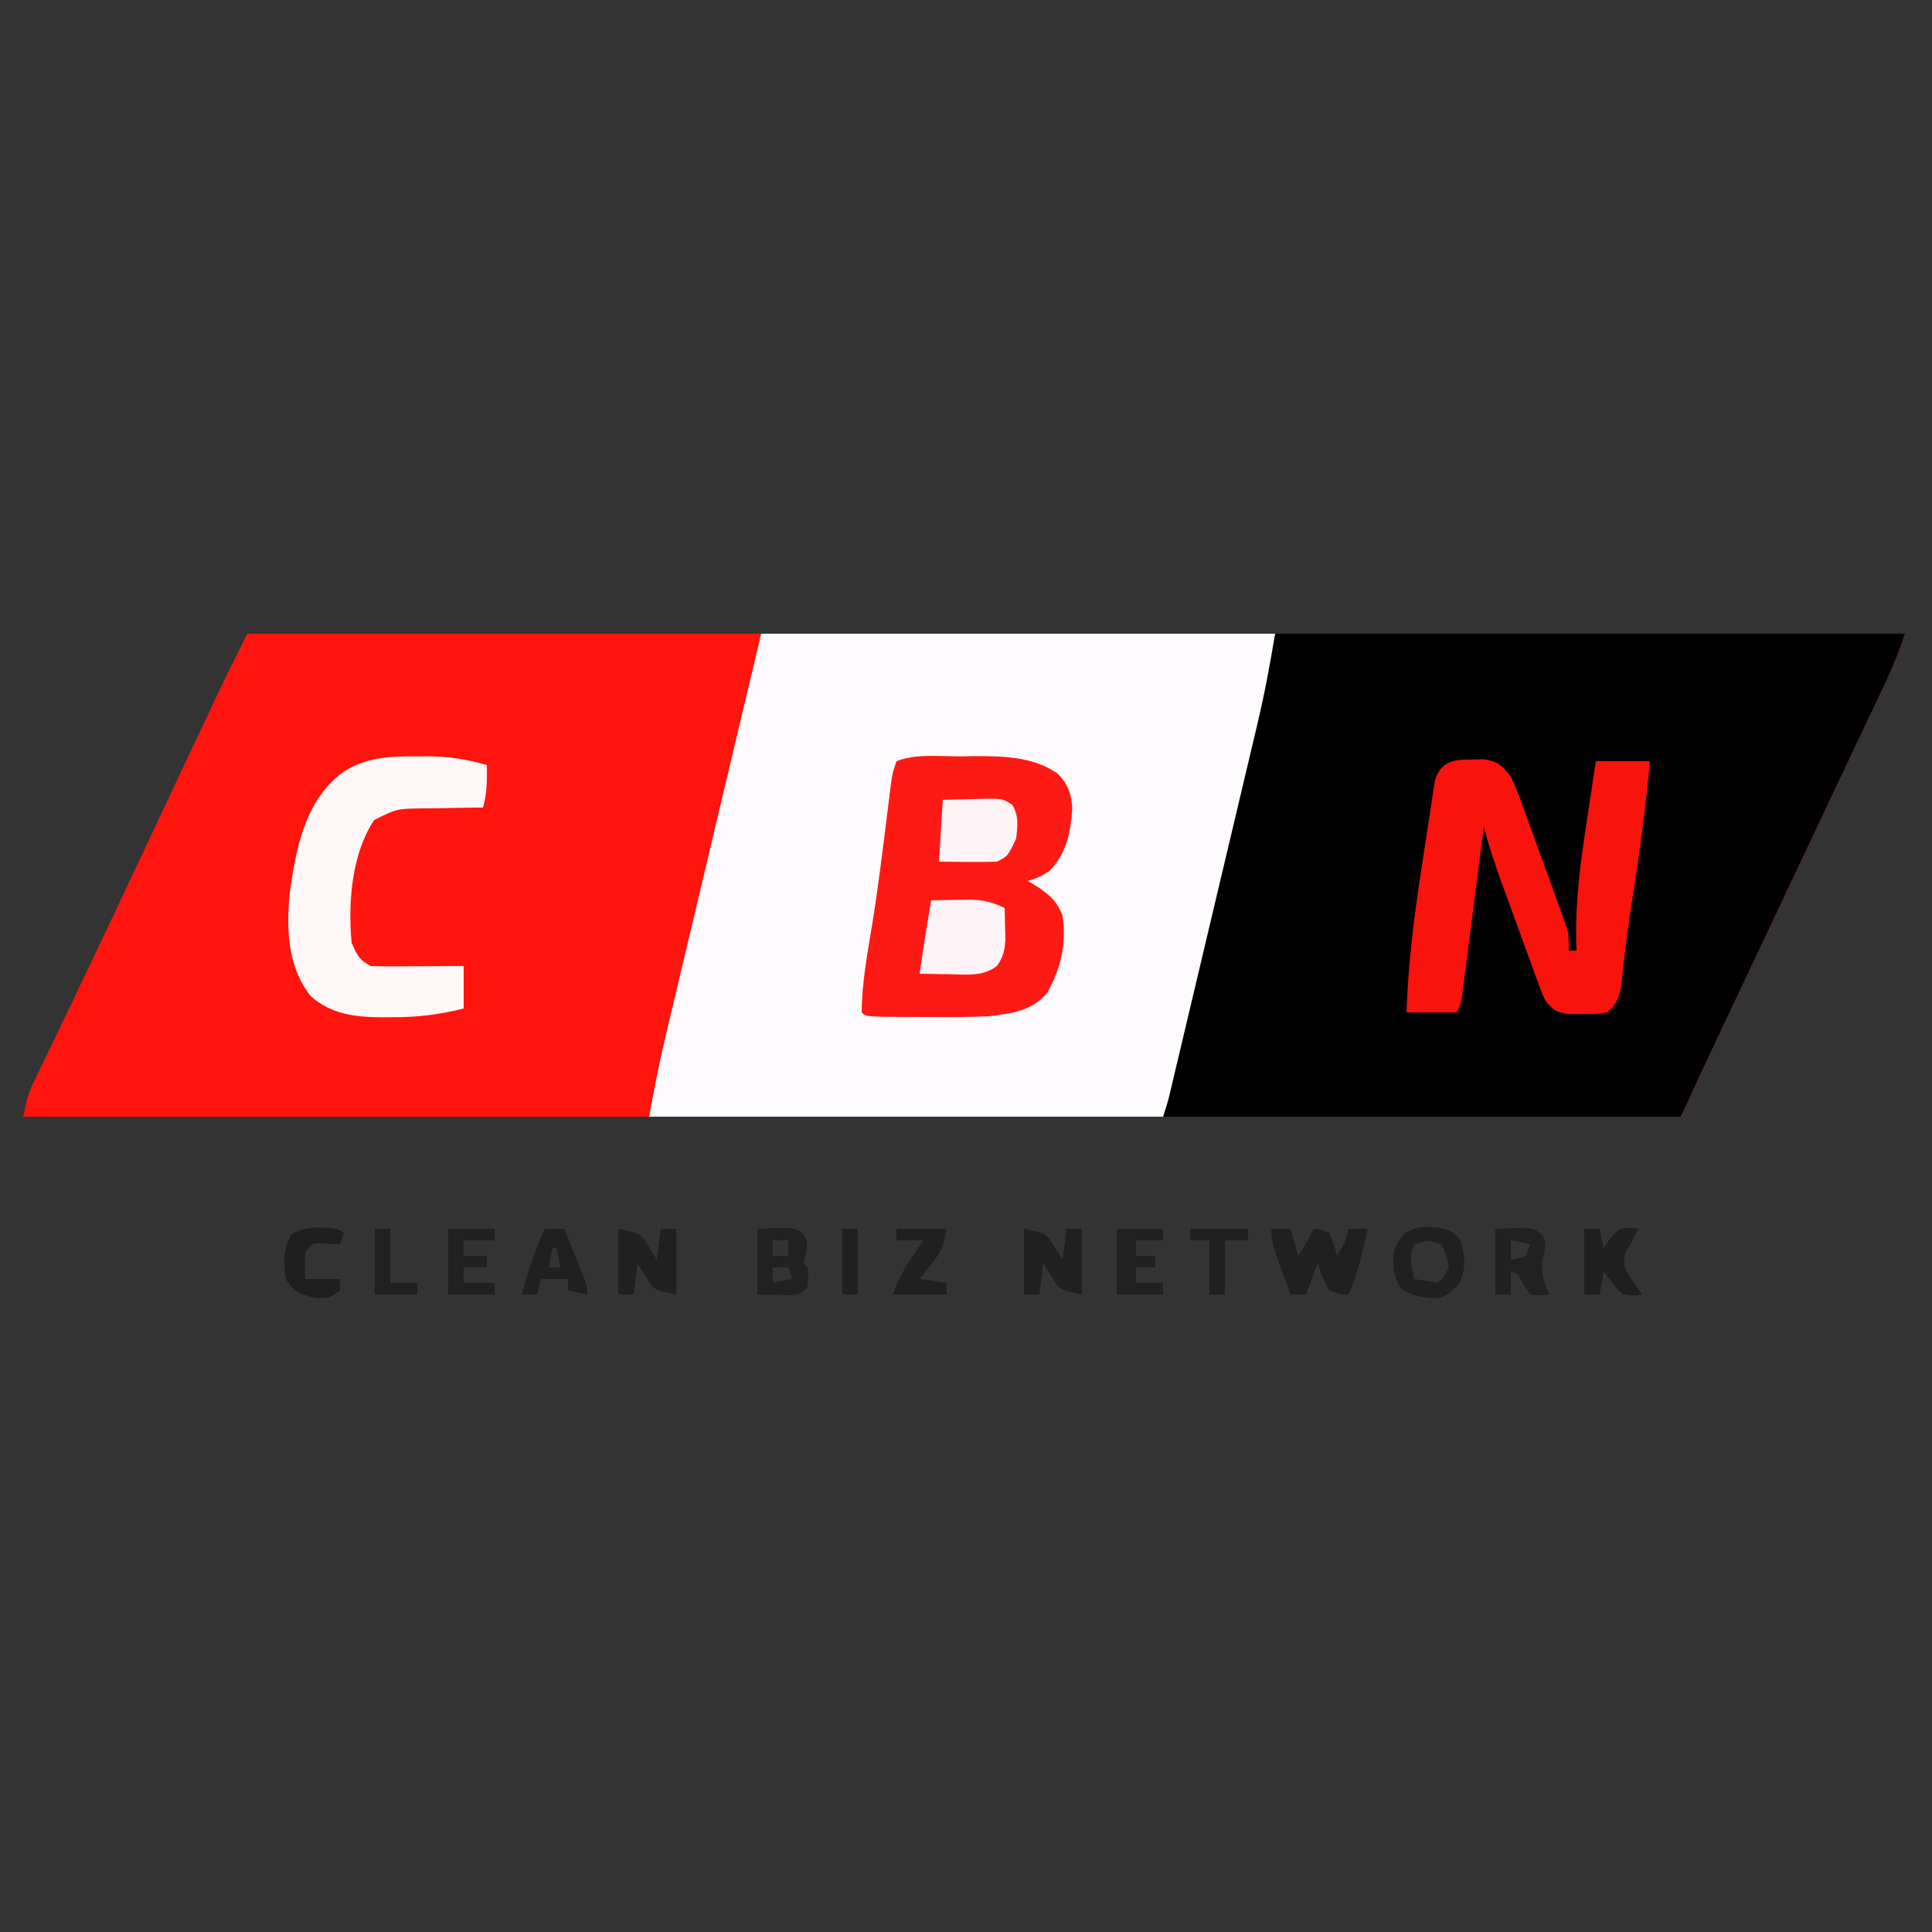 <?xml version="1.0" encoding="UTF-8"?>
<svg version="1.1" xmlns="http://www.w3.org/2000/svg" width="500" height="500">
<rect width="100%" height="100%" fill="#333333" stroke="none"/>
<path d="M0 0 C141.57 0 283.14 0 429 0 C427.496 4.513 425.925 8.491 423.902 12.758 C423.597 13.405 423.291 14.053 422.976 14.72 C421.966 16.857 420.952 18.991 419.938 21.125 C419.219 22.643 418.501 24.162 417.783 25.68 C416.28 28.859 414.775 32.036 413.269 35.213 C411.093 39.801 408.924 44.392 406.758 48.984 C406.058 50.467 405.359 51.949 404.66 53.431 C404.314 54.164 403.968 54.897 403.612 55.652 C401.851 59.382 400.09 63.111 398.328 66.84 C397.977 67.584 397.625 68.328 397.263 69.095 C395.018 73.846 392.772 78.597 390.526 83.348 C388.991 86.597 387.455 89.846 385.92 93.095 C385.195 94.628 384.47 96.161 383.745 97.695 C382.732 99.836 381.719 101.979 380.707 104.121 C380.42 104.727 380.133 105.333 379.838 105.957 C376.849 112.286 373.933 118.645 371 125 C229.43 125 87.86 125 -58 125 C-57.294 121.47 -56.864 119.353 -55.396 116.3 C-55.067 115.608 -54.738 114.916 -54.398 114.203 C-53.859 113.091 -53.859 113.091 -53.309 111.957 C-52.932 111.169 -52.555 110.381 -52.167 109.569 C-50.929 106.981 -49.683 104.397 -48.438 101.812 C-47.569 100 -46.701 98.187 -45.834 96.374 C-44.509 93.602 -43.183 90.829 -41.855 88.058 C-38.147 80.321 -34.482 72.565 -30.837 64.799 C-29.228 61.371 -27.615 57.943 -26.004 54.516 C-25.683 53.833 -25.363 53.151 -25.032 52.449 C-21.338 44.591 -17.639 36.735 -13.935 28.881 C-13.198 27.318 -12.462 25.755 -11.726 24.192 C-10.7 22.013 -9.672 19.834 -8.645 17.656 C-8.349 17.028 -8.054 16.401 -7.75 15.754 C-5.247 10.457 -2.622 5.244 0 0 Z " fill="#FF140E" transform="translate(64,164)"/>
<path d="M0 0 C53.79 0 107.58 0 163 0 C161.496 4.513 159.925 8.491 157.902 12.758 C157.444 13.729 157.444 13.729 156.976 14.72 C155.966 16.857 154.952 18.991 153.938 21.125 C153.219 22.643 152.501 24.162 151.783 25.68 C150.28 28.859 148.775 32.036 147.269 35.213 C145.093 39.801 142.924 44.392 140.758 48.984 C140.058 50.467 139.359 51.949 138.66 53.431 C138.314 54.164 137.968 54.897 137.612 55.652 C135.851 59.382 134.09 63.111 132.328 66.84 C131.977 67.584 131.625 68.328 131.263 69.095 C129.018 73.846 126.772 78.597 124.526 83.348 C122.991 86.597 121.455 89.846 119.92 93.095 C119.195 94.628 118.47 96.161 117.745 97.695 C116.732 99.836 115.719 101.979 114.707 104.121 C114.277 105.03 114.277 105.03 113.838 105.957 C110.849 112.286 107.933 118.645 105 125 C60.78 125 16.56 125 -29 125 C-27.68 117.08 -26.262 109.371 -24.402 101.588 C-24.024 99.983 -24.024 99.983 -23.638 98.346 C-22.813 94.853 -21.983 91.362 -21.152 87.871 C-20.574 85.429 -19.997 82.987 -19.419 80.545 C-18.06 74.801 -16.697 69.057 -15.333 63.313 C-13.934 57.427 -12.541 51.539 -11.148 45.651 C-9.958 40.62 -8.766 35.588 -7.574 30.557 C-7.002 28.146 -6.431 25.734 -5.86 23.322 C-5.064 19.964 -4.267 16.606 -3.469 13.248 C-3.114 11.749 -3.114 11.749 -2.752 10.221 C-2.535 9.308 -2.318 8.396 -2.094 7.456 C-1.906 6.663 -1.717 5.87 -1.524 5.054 C-1.089 3.349 -0.556 1.669 0 0 Z " fill="#010000" transform="translate(330,164)"/>
<path d="M0 0 C43.89 0 87.78 0 133 0 C131.68 7.92 130.262 15.629 128.402 23.412 C128.15 24.482 127.898 25.552 127.638 26.654 C126.813 30.147 125.983 33.638 125.152 37.129 C124.574 39.571 123.997 42.013 123.419 44.455 C122.06 50.199 120.697 55.943 119.333 61.687 C117.934 67.573 116.541 73.461 115.148 79.349 C113.958 84.38 112.766 89.412 111.574 94.443 C111.002 96.854 110.431 99.266 109.86 101.678 C109.064 105.036 108.267 108.394 107.469 111.752 C107.114 113.251 107.114 113.251 106.752 114.779 C106.535 115.692 106.318 116.604 106.094 117.544 C105.906 118.337 105.717 119.13 105.524 119.946 C105.089 121.651 104.556 123.331 104 125 C60.11 125 16.22 125 -29 125 C-27.747 118.111 -26.458 111.341 -24.833 104.547 C-24.626 103.672 -24.419 102.797 -24.206 101.896 C-23.529 99.037 -22.849 96.179 -22.168 93.32 C-21.689 91.301 -21.211 89.282 -20.733 87.263 C-19.476 81.961 -18.216 76.659 -16.956 71.357 C-15.689 66.028 -14.426 60.697 -13.162 55.367 C-11.295 47.493 -9.426 39.62 -7.555 31.747 C-7.279 30.581 -7.279 30.581 -6.996 29.393 C-4.667 19.594 -2.333 9.797 0 0 Z " fill="#FDFBFE" transform="translate(197,164)"/>
<path d="M0 0 C1.707 -0.031 1.707 -0.031 3.449 -0.062 C10.851 -0.096 18.8 0.042 25.093 4.455 C27.82 7.207 28.705 9.819 28.875 13.562 C28.491 19.714 27.309 25.316 22.875 29.75 C20.375 31.25 20.375 31.25 17.375 32.25 C18.303 32.807 19.231 33.364 20.188 33.938 C23.506 36.345 24.895 37.468 26.375 41.25 C27.428 48.544 25.932 54.84 22.375 61.25 C18.386 65.943 13.235 66.499 7.375 67.25 C2.58 67.471 -2.198 67.497 -6.996 67.456 C-9.214 67.437 -11.432 67.435 -13.65 67.436 C-24.477 67.398 -24.477 67.398 -25.625 66.25 C-25.567 58.645 -24.168 51.096 -22.927 43.614 C-21.359 33.968 -20.182 24.27 -18.983 14.573 C-18.74 12.634 -18.74 12.634 -18.492 10.656 C-18.277 8.913 -18.277 8.913 -18.058 7.135 C-17.625 4.25 -17.625 4.25 -16.625 1.25 C-11.554 -0.758 -5.356 0.024 0 0 Z " fill="#FE1A14" transform="translate(248.625,195.75)"/>
<path d="M0 0 C1.56 -0.029 1.56 -0.029 3.152 -0.059 C6.917 0.583 7.669 1.463 10.062 4.438 C11.51 7.431 12.62 10.526 13.734 13.656 C14.062 14.551 14.389 15.446 14.726 16.368 C15.414 18.256 16.096 20.145 16.773 22.037 C17.81 24.932 18.867 27.82 19.926 30.707 C20.592 32.544 21.258 34.381 21.922 36.219 C22.395 37.514 22.395 37.514 22.878 38.836 C23.166 39.643 23.453 40.451 23.749 41.283 C24.131 42.344 24.131 42.344 24.52 43.427 C25.062 45.438 25.062 45.438 25.062 49.438 C25.723 49.438 26.383 49.438 27.062 49.438 C27.033 48.64 27.004 47.843 26.975 47.021 C26.772 36.816 28.015 27.125 29.562 17.062 C29.804 15.44 30.045 13.818 30.285 12.195 C30.867 8.274 31.461 4.356 32.062 0.438 C36.682 0.438 41.303 0.438 46.062 0.438 C44.971 12.36 43.415 24.157 41.527 35.98 C40.338 43.46 39.371 50.923 38.652 58.461 C38.009 61.709 37.561 63.256 35.062 65.438 C32.031 65.934 32.031 65.934 28.562 65.875 C27.418 65.874 26.273 65.872 25.094 65.871 C21.705 65.386 21.165 64.98 19.062 62.438 C18.184 60.681 18.184 60.681 17.469 58.72 C17.058 57.613 17.058 57.613 16.639 56.483 C16.355 55.69 16.07 54.896 15.777 54.078 C15.476 53.256 15.174 52.433 14.863 51.585 C14.226 49.845 13.594 48.103 12.965 46.36 C12.008 43.708 11.039 41.061 10.068 38.414 C9.45 36.719 8.832 35.024 8.215 33.328 C7.928 32.542 7.642 31.757 7.347 30.947 C5.738 26.482 4.311 22.017 3.062 17.438 C2.99 18.009 2.917 18.581 2.841 19.17 C2.083 25.108 1.32 31.045 0.554 36.981 C0.268 39.198 -0.016 41.416 -0.299 43.633 C-0.705 46.816 -1.116 49.998 -1.527 53.18 C-1.653 54.176 -1.78 55.171 -1.909 56.197 C-2.029 57.118 -2.15 58.039 -2.273 58.988 C-2.378 59.801 -2.482 60.613 -2.589 61.451 C-2.938 63.438 -2.938 63.438 -3.938 65.438 C-8.227 65.438 -12.518 65.438 -16.938 65.438 C-16.502 52.843 -14.993 40.538 -13.036 28.094 C-12.556 25.02 -12.098 21.944 -11.641 18.867 C-11.337 16.903 -11.033 14.94 -10.727 12.977 C-10.592 12.061 -10.458 11.146 -10.319 10.202 C-10.182 9.356 -10.046 8.511 -9.905 7.639 C-9.79 6.898 -9.675 6.156 -9.557 5.392 C-7.97 0.386 -4.841 0.006 0 0 Z " fill="#F9130D" transform="translate(380.938,196.562)"/>
<path d="M0 0 C0.86 -0.008 1.72 -0.015 2.605 -0.023 C8.109 -0.007 12.842 0.705 18.125 2.25 C18.199 6.12 18.172 9.524 17.125 13.25 C16.394 13.254 15.663 13.258 14.909 13.262 C11.585 13.295 8.262 13.366 4.938 13.438 C3.787 13.443 2.637 13.449 1.451 13.455 C-5.235 13.556 -5.235 13.556 -11.066 16.5 C-16.919 25.399 -17.82 37.834 -16.875 48.25 C-15.502 51.369 -14.895 52.74 -11.875 54.25 C-10.062 54.335 -8.245 54.357 -6.43 54.348 C-5.353 54.344 -4.277 54.341 -3.168 54.338 C-1.476 54.325 -1.476 54.325 0.25 54.312 C1.386 54.308 2.521 54.303 3.691 54.299 C6.503 54.287 9.314 54.269 12.125 54.25 C12.125 57.88 12.125 61.51 12.125 65.25 C5.782 66.852 0.03 67.563 -6.5 67.5 C-7.71 67.512 -7.71 67.512 -8.945 67.523 C-15.733 67.501 -22.3 66.782 -27.52 61.969 C-33.547 54.326 -33.788 44.523 -32.875 35.25 C-31.262 23.828 -29.02 11.681 -19.375 4.25 C-13.28 0.186 -7.081 -0.063 0 0 Z " fill="#FFF8F8" transform="translate(107.875,195.75)"/>
<path d="M0 0 C2.229 -0.054 4.458 -0.093 6.688 -0.125 C8.55 -0.16 8.55 -0.16 10.449 -0.195 C13.812 -0.01 15.999 0.542 19 2 C19.054 3.75 19.093 5.5 19.125 7.25 C19.148 8.225 19.171 9.199 19.195 10.203 C18.993 13.103 18.664 14.634 17 17 C13.392 19.784 9.09 19.225 4.75 19.125 C4.005 19.116 3.26 19.107 2.492 19.098 C0.661 19.074 -1.169 19.038 -3 19 C-2.371 14.509 -1.691 10.034 -0.938 5.562 C-0.761 4.512 -0.584 3.461 -0.402 2.379 C-0.27 1.594 -0.137 0.809 0 0 Z " fill="#FEF4F7" transform="translate(241,233)"/>
<path d="M0 0 C2.578 -0.062 5.156 -0.124 7.812 -0.188 C9.025 -0.228 9.025 -0.228 10.261 -0.27 C15.494 -0.331 15.494 -0.331 17.988 1.301 C19.723 4.214 19.341 6.705 19 10 C16.8 14.6 16.8 14.6 14 16 C11.446 16.072 8.927 16.093 6.375 16.062 C3.941 16.042 1.508 16.021 -1 16 C-0.67 10.72 -0.34 5.44 0 0 Z " fill="#FEF4F7" transform="translate(244,207)"/>
<path d="M0 0 C1.65 0 3.3 0 5 0 C5.66 2.31 6.32 4.62 7 7 C8.546 4.681 9.796 2.494 11 0 C12.875 0.125 12.875 0.125 15 1 C16.25 4.062 16.25 4.062 17 7 C18.746 4.381 19.387 2.962 20 0 C21.65 0 23.3 0 25 0 C24.546 1.897 24.087 3.792 23.625 5.688 C23.242 7.271 23.242 7.271 22.852 8.887 C22.081 11.704 21.145 14.317 20 17 C17.688 16.938 17.688 16.938 15 16 C13.188 12.438 13.188 12.438 12 9 C11.01 11.64 10.02 14.28 9 17 C7.68 17 6.36 17 5 17 C4.161 14.731 3.328 12.46 2.5 10.188 C2.262 9.545 2.023 8.902 1.777 8.24 C0.729 5.351 0 3.099 0 0 Z " fill="#202020" transform="translate(329,318)"/>
<path d="M0 0 C5 1 5 1 6.582 2.629 C6.988 3.267 7.394 3.905 7.812 4.562 C8.441 5.523 8.441 5.523 9.082 6.504 C9.385 6.998 9.688 7.491 10 8 C10.33 5.36 10.66 2.72 11 0 C12.32 0 13.64 0 15 0 C15 5.61 15 11.22 15 17 C10 16 10 16 8.418 14.371 C8.012 13.733 7.606 13.095 7.188 12.438 C6.769 11.797 6.35 11.156 5.918 10.496 C5.615 10.002 5.312 9.509 5 9 C4.67 11.64 4.34 14.28 4 17 C2.68 17 1.36 17 0 17 C0 11.39 0 5.78 0 0 Z " fill="#202020" transform="translate(265,318)"/>
<path d="M0 0 C5 1 5 1 6.582 2.629 C6.988 3.267 7.394 3.905 7.812 4.562 C8.441 5.523 8.441 5.523 9.082 6.504 C9.385 6.998 9.688 7.491 10 8 C10.33 5.36 10.66 2.72 11 0 C12.32 0 13.64 0 15 0 C15 5.61 15 11.22 15 17 C10 16 10 16 8.418 14.371 C8.012 13.733 7.606 13.095 7.188 12.438 C6.769 11.797 6.35 11.156 5.918 10.496 C5.615 10.002 5.312 9.509 5 9 C4.67 11.64 4.34 14.28 4 17 C2.68 17 1.36 17 0 17 C0 11.39 0 5.78 0 0 Z " fill="#202020" transform="translate(160,318)"/>
<path d="M0 0 C2.97 0.481 4.292 0.9 6.125 3.344 C7.189 7.742 7.662 10.043 5.938 14.219 C3.978 16.516 3.03 17.537 0.125 18.344 C-3.663 18.208 -6.107 17.836 -9.312 15.781 C-11.519 12.34 -11.611 9.255 -10.875 5.344 C-8.354 0.083 -5.427 -0.357 0 0 Z M-5.75 4.344 C-7.495 7.446 -6.575 9.971 -5.875 13.344 C-2.905 13.839 -2.905 13.839 0.125 14.344 C1.882 12.727 1.882 12.727 3.125 10.344 C2.413 7.122 2.413 7.122 1.125 4.344 C-2.39 3.243 -2.39 3.243 -5.75 4.344 Z " fill="#202020" transform="translate(371.875,317.656)"/>
<path d="M0 0 C1.588 -0.062 3.176 -0.124 4.812 -0.188 C6.152 -0.24 6.152 -0.24 7.52 -0.293 C10 0 10 0 11.848 1.316 C13 3 13 3 12.625 6.125 C12.419 7.074 12.213 8.023 12 9 C12.33 9.33 12.66 9.66 13 10 C13.188 12.438 13.188 12.438 13 15 C11 17 11 17 8.398 17.195 C5.599 17.13 2.799 17.065 0 17 C0 11.39 0 5.78 0 0 Z M4 3 C4 4.32 4 5.64 4 7 C5.32 7 6.64 7 8 7 C8 5.68 8 4.36 8 3 C6.68 3 5.36 3 4 3 Z M4 10 C4 11.32 4 12.64 4 14 C5.65 13.67 7.3 13.34 9 13 C8.67 12.01 8.34 11.02 8 10 C6.68 10 5.36 10 4 10 Z " fill="#212121" transform="translate(196,318)"/>
<path d="M0 0 C1.588 -0.062 3.176 -0.124 4.812 -0.188 C6.152 -0.24 6.152 -0.24 7.52 -0.293 C10 0 10 0 11.844 1.324 C13 3 13 3 12.688 6 C12.461 6.99 12.234 7.98 12 9 C12 12.204 12.743 14.094 14 17 C11.688 17.312 11.688 17.312 9 17 C7.312 14.562 7.312 14.562 6 12 C5.34 11.67 4.68 11.34 4 11 C4 12.98 4 14.96 4 17 C2.68 17 1.36 17 0 17 C0 11.39 0 5.78 0 0 Z M4 3 C4 4.65 4 6.3 4 8 C5.985 7.733 5.985 7.733 8 7 C8.33 6.01 8.66 5.02 9 4 C7.35 3.67 5.7 3.34 4 3 Z " fill="#212121" transform="translate(387,318)"/>
<path d="M0 0 C1.32 0 2.64 0 4 0 C4.33 1.65 4.66 3.3 5 5 C5.557 4.175 6.114 3.35 6.688 2.5 C9 0 9 0 11.75 -0.312 C12.864 -0.158 12.864 -0.158 14 0 C13.567 0.835 13.567 0.835 13.125 1.688 C12.754 2.451 12.383 3.214 12 4 C11.526 4.742 11.051 5.485 10.562 6.25 C9.861 9.677 10.561 10.416 12.375 13.312 C13.233 14.554 14.103 15.787 15 17 C12.812 17.375 12.812 17.375 10 17 C8.01 15.16 6.61 13.208 5 11 C4.67 12.98 4.34 14.96 4 17 C2.68 17 1.36 17 0 17 C0 11.39 0 5.78 0 0 Z " fill="#1F1F1F" transform="translate(410,318)"/>
<path d="M0 0 C1.65 0 3.3 0 5 0 C6.004 2.457 7.004 4.915 8 7.375 C8.286 8.074 8.572 8.772 8.867 9.492 C11 14.773 11 14.773 11 17 C9.35 16.67 7.7 16.34 6 16 C6 15.01 6 14.02 6 13 C3.69 13 1.38 13 -1 13 C-1.33 14.32 -1.66 15.64 -2 17 C-3.32 17 -4.64 17 -6 17 C-4.338 11.143 -2.53 5.541 0 0 Z M2 5 C1.67 6.65 1.34 8.3 1 10 C1.99 10 2.98 10 4 10 C3.67 8.35 3.34 6.7 3 5 C2.67 5 2.34 5 2 5 Z " fill="#202020" transform="translate(141,318)"/>
<path d="M0 0 C3.96 0 7.92 0 12 0 C12 0.99 12 1.98 12 3 C9.69 3 7.38 3 5 3 C5 4.32 5 5.64 5 7 C6.65 7 8.3 7 10 7 C10 7.99 10 8.98 10 10 C8.35 10 6.7 10 5 10 C5 11.32 5 12.64 5 14 C7.31 14 9.62 14 12 14 C12 14.99 12 15.98 12 17 C8.04 17 4.08 17 0 17 C0 11.39 0 5.78 0 0 Z " fill="#212121" transform="translate(289,318)"/>
<path d="M0 0 C4.29 0 8.58 0 13 0 C12.082 4.592 11.66 5.895 8.938 9.312 C8.39 10.01 7.842 10.707 7.277 11.426 C6.856 11.945 6.434 12.465 6 13 C8.31 13.33 10.62 13.66 13 14 C13 14.99 13 15.98 13 17 C8.38 17 3.76 17 -1 17 C0.534 13.164 1.847 10.506 4.125 7.188 C4.933 6.002 4.933 6.002 5.758 4.793 C6.168 4.201 6.578 3.61 7 3 C4.69 3 2.38 3 0 3 C0 2.01 0 1.02 0 0 Z " fill="#202020" transform="translate(232,318)"/>
<path d="M0 0 C3.96 0 7.92 0 12 0 C12 0.99 12 1.98 12 3 C9.36 3 6.72 3 4 3 C4 4.32 4 5.64 4 7 C5.98 7 7.96 7 10 7 C10 7.99 10 8.98 10 10 C8.02 10 6.04 10 4 10 C4 11.32 4 12.64 4 14 C6.64 14 9.28 14 12 14 C12 14.99 12 15.98 12 17 C8.04 17 4.08 17 0 17 C0 11.39 0 5.78 0 0 Z " fill="#212121" transform="translate(116,318)"/>
<path d="M0 0 C0.66 0.33 1.32 0.66 2 1 C1.67 1.99 1.34 2.98 1 4 C-0.114 3.959 -1.228 3.917 -2.375 3.875 C-6.044 3.589 -6.044 3.589 -8 6 C-8.167 9.583 -8.167 9.583 -8 13 C-5.03 13 -2.06 13 1 13 C1 13.99 1 14.98 1 16 C-2 18 -2 18 -5.438 17.875 C-9.417 16.898 -10.832 16.468 -13 13 C-13.764 8.715 -13.71 5.265 -11.562 1.438 C-7.799 -0.674 -4.228 -0.498 0 0 Z " fill="#1E1E1E" transform="translate(87,318)"/>
<path d="M0 0 C4.95 0 9.9 0 15 0 C15 0.99 15 1.98 15 3 C13.02 3 11.04 3 9 3 C9 7.62 9 12.24 9 17 C7.68 17 6.36 17 5 17 C5 12.38 5 7.76 5 3 C3.35 3 1.7 3 0 3 C0 2.01 0 1.02 0 0 Z " fill="#202020" transform="translate(308,318)"/>
<path d="M0 0 C1.32 0 2.64 0 4 0 C4 4.62 4 9.24 4 14 C6.31 14 8.62 14 11 14 C11 14.99 11 15.98 11 17 C7.37 17 3.74 17 0 17 C0 11.39 0 5.78 0 0 Z " fill="#212121" transform="translate(97,318)"/>
<path d="M0 0 C1.32 0 2.64 0 4 0 C4 5.61 4 11.22 4 17 C2.68 17 1.36 17 0 17 C0 11.39 0 5.78 0 0 Z " fill="#202020" transform="translate(218,318)"/>
</svg>
